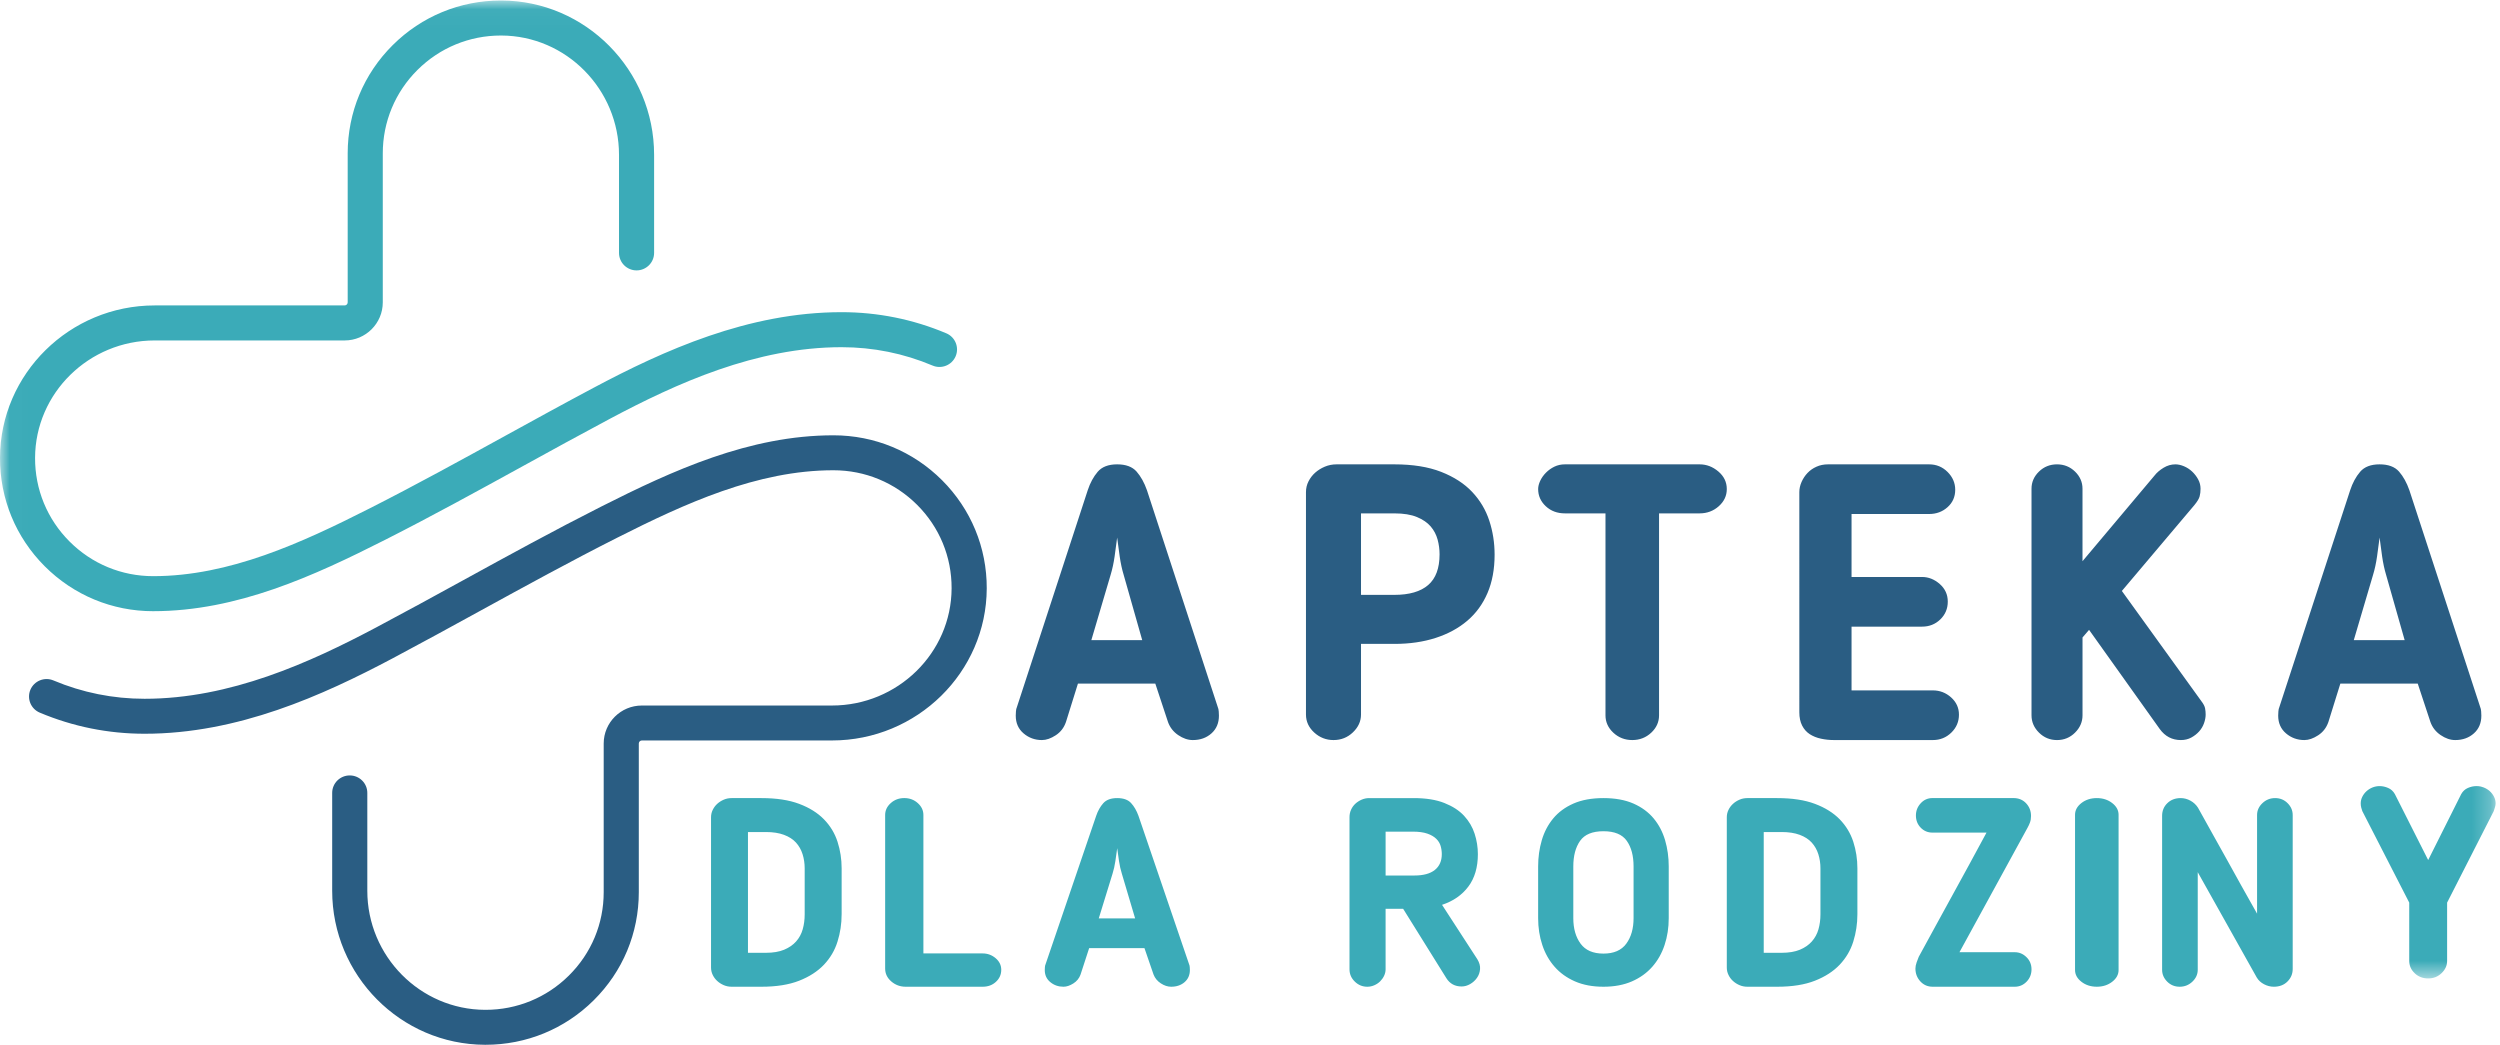 <svg xmlns="http://www.w3.org/2000/svg" xmlns:xlink="http://www.w3.org/1999/xlink" width="134" height="56" viewBox="0 0 134 56">
    <defs>
        <path id="dhdtpfgpga" d="M0.014 0.027L133.765 0.027 133.765 52.444 0.014 52.444z"/>
    </defs>
    <g fill="none" fill-rule="evenodd">
        <g>
            <g>
                <g>
                    <path fill="#2A5D83" d="M60.23 30.816c-.091-.299-.163-.63-.214-.99-.052-.362-.098-.699-.137-1.013-.039.314-.084.651-.136 1.012-.052.361-.124.692-.215.991l-1.032 3.495h2.727l-.993-3.495zm-3.098 7.89c-.103.3-.285.535-.545.705-.26.17-.506.256-.74.256-.377 0-.705-.12-.984-.358-.28-.238-.419-.555-.419-.95 0-.054.003-.13.01-.225.006-.095.023-.17.049-.225l3.798-11.63c.13-.395.309-.726.536-.992.227-.265.575-.398 1.042-.398.468 0 .815.13 1.042.388.227.26.413.593.556 1.002l3.798 11.63c.026.054.042.13.049.225.006.095.01.17.01.225 0 .395-.134.712-.4.95s-.6.358-1.003.358c-.26 0-.52-.089-.78-.266-.26-.177-.441-.409-.545-.695l-.682-2.064h-4.148l-.644 2.064zM72.95 31.885h1.79c.8 0 1.404-.176 1.811-.528.407-.352.61-.9.61-1.646 0-.262-.034-.524-.104-.786-.071-.262-.193-.497-.369-.704-.176-.207-.421-.375-.737-.507-.316-.131-.72-.197-1.211-.197h-1.79v4.368zm0 2.628v3.788c0 .359-.145.676-.433.952-.288.276-.635.414-1.042.414-.394 0-.738-.135-1.033-.404-.294-.269-.442-.59-.442-.962V26.379c0-.207.045-.4.137-.58.091-.178.21-.334.358-.465s.32-.238.516-.321c.197-.083.407-.124.632-.124h3.097c.982 0 1.818.134 2.506.403.688.27 1.243.629 1.664 1.077.422.448.727.962.917 1.542.19.58.284 1.186.284 1.821 0 .773-.126 1.456-.379 2.05-.253.592-.614 1.09-1.085 1.49-.47.4-1.036.707-1.695.92-.66.214-1.398.321-2.212.321h-1.79zM86.054 27.517H83.88c-.41 0-.752-.127-1.025-.382-.274-.256-.41-.562-.41-.922 0-.137.037-.286.112-.445.075-.158.178-.303.308-.434s.28-.238.451-.321c.171-.083.36-.124.564-.124h7.22c.369 0 .703.128 1.004.383.301.255.452.569.452.941 0 .36-.144.666-.431.922-.287.255-.63.382-1.026.382h-2.174v10.825c0 .359-.14.67-.42.931-.28.262-.619.394-1.015.394-.397 0-.735-.132-1.016-.394-.28-.261-.42-.572-.42-.93V27.516M105 38.304c0 .378-.137.7-.41.965-.273.265-.603.398-.99.398h-5.297c-.24 0-.472-.024-.7-.074-.226-.048-.426-.129-.599-.24-.173-.113-.31-.266-.41-.462-.1-.195-.15-.433-.15-.712V26.377c0-.181.04-.363.12-.545.08-.181.187-.342.32-.482.133-.14.293-.252.48-.335.186-.084.393-.126.62-.126h5.417c.386 0 .716.136.99.409.272.272.409.59.409.954 0 .377-.137.688-.41.932-.273.245-.603.367-.99.367h-4.157v3.375h3.778c.346 0 .663.126.95.377.286.252.43.566.43.944 0 .377-.134.695-.4.953-.267.259-.594.388-.98.388h-3.778v3.417h4.358c.372 0 .7.126.98.377.279.252.419.56.419.922M113.732 31.675l4.275 5.927c.104.137.167.26.186.368.02.11.03.219.03.327 0 .15-.03.307-.089.47-.058.164-.146.31-.263.44-.117.13-.257.238-.42.327-.163.088-.348.133-.556.133-.469 0-.847-.198-1.133-.593l-3.788-5.314-.351.408v4.17c0 .355-.134.665-.4.93-.267.266-.59.399-.967.399-.378 0-.7-.133-.967-.399-.267-.265-.4-.575-.4-.93V26.197c0-.354.133-.66.4-.92.267-.259.589-.388.967-.388.377 0 .7.13.966.388.267.26.4.566.4.92v3.883l3.867-4.598c.117-.15.276-.287.478-.41.202-.122.413-.183.634-.183.144 0 .297.034.46.102.162.068.309.164.439.286.13.123.237.263.322.42.085.156.127.323.127.5 0 .15-.016.286-.049.409-.032.122-.127.28-.283.47l-3.885 4.599M127.896 30.816c-.09-.299-.162-.63-.214-.99-.052-.362-.097-.699-.136-1.013-.039.314-.085.651-.136 1.012-.052.361-.124.692-.215.991l-1.032 3.495h2.727l-.994-3.495zm-3.097 7.89c-.104.3-.286.535-.545.705-.26.17-.506.256-.74.256-.377 0-.705-.12-.984-.358s-.419-.555-.419-.95c0-.054.004-.13.01-.225.007-.095.023-.17.049-.225l3.798-11.63c.13-.395.308-.726.536-.992.227-.265.575-.398 1.042-.398.467 0 .815.13 1.042.388.227.26.412.593.555 1.002l3.799 11.63c.025.054.042.13.048.225.007.095.01.17.01.225 0 .395-.133.712-.4.95-.266.238-.6.358-1.002.358-.26 0-.52-.089-.78-.266-.26-.177-.441-.409-.545-.695l-.682-2.064h-4.149l-.643 2.064z" transform="translate(-289 -56) translate(289 56)"/>
                    <path fill="#3BABB8" d="M43.131 46.544c0-.267-.037-.52-.113-.759-.075-.238-.193-.446-.353-.623-.16-.176-.375-.315-.644-.415-.268-.1-.592-.15-.968-.15h-.962v6.473h.962c.386 0 .711-.055.975-.164.264-.11.479-.259.644-.445.165-.186.283-.403.353-.651.071-.249.106-.516.106-.802v-2.464zm1.98 2.464c0 .506-.073.993-.22 1.46-.145.469-.388.881-.727 1.24-.34.358-.783.644-1.33.859-.547.215-1.22.322-2.022.322h-1.598c-.15 0-.292-.029-.424-.086-.132-.057-.248-.131-.346-.222-.1-.09-.18-.198-.241-.322s-.092-.258-.092-.401v-8.05c0-.142.03-.276.092-.4.061-.124.141-.232.24-.322.1-.091.215-.165.347-.222.132-.058.273-.086.424-.086h1.598c.801 0 1.475.102 2.022.308.547.205.99.482 1.33.83.34.349.582.75.728 1.203.146.454.22.929.22 1.425v2.464zM53.667 51.983c0 .255-.096.47-.286.644-.19.175-.427.262-.71.262h-4.129c-.292 0-.549-.095-.768-.283-.22-.19-.33-.42-.33-.694v-8.228c0-.245.1-.458.3-.637.2-.18.442-.27.725-.27s.525.09.725.27c.2.18.3.392.3.637v7.42h3.177c.264 0 .496.086.696.256.2.17.3.377.3.623M60.132 46.833c-.065-.205-.116-.43-.153-.678-.037-.247-.07-.478-.097-.692-.028.214-.06.445-.098.692-.037.247-.088.473-.153.678l-.737 2.392h1.948l-.71-2.392zm-2.212 5.398c-.074.206-.204.366-.39.483-.185.116-.361.175-.528.175-.27 0-.504-.082-.703-.245-.2-.163-.299-.38-.299-.65 0-.037.002-.089.007-.154s.016-.117.035-.154l2.713-7.957c.092-.27.22-.497.382-.678.163-.182.41-.273.745-.273.334 0 .582.089.744.266.163.177.295.405.397.685l2.713 7.957c.019.037.03.089.035.154.004.065.007.117.007.154 0 .27-.096.487-.285.65-.19.163-.43.245-.717.245-.186 0-.371-.06-.557-.182-.185-.12-.315-.28-.39-.476l-.486-1.412h-2.964l-.46 1.412zM77.28 45.78c0-.15-.021-.297-.063-.439-.041-.141-.12-.27-.235-.382-.115-.114-.274-.206-.476-.277-.203-.07-.46-.106-.774-.106h-1.464v2.351h1.547c.479 0 .843-.099 1.091-.297.249-.199.374-.482.374-.85zm1.934 0c0 .708-.171 1.289-.512 1.742-.34.453-.81.779-1.409.977l1.893 2.917c.11.18.159.357.145.531-.014.175-.069.33-.166.467-.096.137-.219.248-.366.333-.147.085-.3.128-.456.128-.359 0-.63-.147-.815-.44l-2.32-3.724h-.94v3.243c0 .123-.028.24-.083.354-.055.113-.127.212-.214.297-.088.086-.192.154-.311.206-.12.052-.244.078-.373.078-.258 0-.482-.092-.67-.276-.19-.185-.284-.404-.284-.659v-8.156c0-.142.028-.274.084-.397.055-.123.13-.229.227-.319s.21-.163.339-.22c.129-.056.263-.084.4-.084h2.404c.645 0 1.189.087 1.63.262.443.175.795.403 1.057.686.263.284.452.605.567.964.115.358.173.722.173 1.09zM85.945 44.554c-.593 0-1.01.172-1.253.517-.242.345-.363.802-.363 1.37v2.77c0 .56.13 1.016.39 1.37.26.355.669.532 1.226.532.556 0 .964-.177 1.224-.532.26-.354.39-.81.39-1.37v-2.77c0-.568-.12-1.025-.363-1.37-.242-.345-.66-.517-1.251-.517zm0 8.335c-.584 0-1.093-.096-1.528-.287-.436-.191-.8-.452-1.09-.783-.292-.331-.512-.72-.66-1.168-.149-.447-.223-.927-.223-1.44v-2.77c0-.493.066-.962.196-1.405.13-.442.334-.832.612-1.167.278-.336.64-.602 1.084-.798.444-.195.98-.293 1.609-.293.627 0 1.164.098 1.608.293.444.196.805.462 1.084.798.278.335.482.725.612 1.167.13.443.195.912.195 1.406v2.769c0 .513-.073.993-.222 1.44-.148.448-.368.837-.66 1.168-.291.33-.654.592-1.09.783-.435.19-.944.287-1.527.287zM97.576 46.544c0-.267-.038-.52-.113-.759-.076-.238-.194-.446-.354-.623-.16-.176-.375-.315-.643-.415-.27-.1-.592-.15-.97-.15h-.96v6.473h.96c.387 0 .713-.055.977-.164.264-.11.478-.259.643-.445.165-.186.283-.403.354-.651.07-.249.106-.516.106-.802v-2.464zm1.98 2.464c0 .506-.074.993-.22 1.46-.146.469-.389.881-.728 1.24-.34.358-.783.644-1.33.859-.546.215-1.22.322-2.022.322h-1.598c-.15 0-.292-.029-.424-.086-.132-.057-.247-.131-.346-.222-.1-.09-.18-.198-.24-.322-.062-.124-.092-.258-.092-.401v-8.05c0-.142.03-.276.091-.4s.142-.232.241-.322c.099-.091.214-.165.346-.222.132-.058.274-.086.424-.086h1.598c.802 0 1.476.102 2.023.308.546.205.99.482 1.33.83.338.349.58.75.727 1.203.146.454.22.929.22 1.425v2.464zM108.889 51.957c0 .258-.088.478-.263.66-.176.181-.387.272-.635.272h-4.4c-.266 0-.486-.096-.661-.287-.175-.191-.263-.42-.263-.688 0-.096.021-.206.064-.33.042-.124.081-.225.115-.301.317-.583.625-1.148.924-1.693.3-.545.596-1.087.892-1.627l.891-1.628c.3-.545.607-1.114.924-1.707h-2.9c-.247 0-.457-.089-.628-.265-.171-.177-.256-.395-.256-.653 0-.249.085-.466.256-.653.17-.186.38-.28.629-.28h4.349c.273 0 .498.094.673.28.175.187.263.414.263.682 0 .134-.02.25-.058.351-.038.1-.079.189-.122.265l-3.656 6.684h2.964c.239 0 .449.088.628.265.18.177.27.394.27.653M111.222 43.673c0-.243.114-.452.342-.63.227-.176.502-.265.825-.265.322 0 .597.089.825.266.228.177.342.386.342.629v8.32c0 .243-.114.453-.342.63-.228.177-.503.266-.825.266-.323 0-.598-.089-.825-.266-.228-.177-.342-.387-.342-.63v-8.32M121.88 52.889c-.183 0-.358-.045-.526-.133-.169-.088-.298-.207-.389-.357l-3.166-5.65v5.23c0 .243-.095.455-.286.637-.191.182-.419.273-.682.273-.265 0-.487-.091-.669-.273-.182-.182-.273-.394-.273-.636v-8.251c0-.27.093-.497.28-.678.186-.182.425-.273.716-.273.182 0 .357.047.526.14.168.093.302.219.402.377l.825 1.483.737 1.321c.241.434.49.881.744 1.343.255.461.541.971.86 1.531v-5.286c0-.242.095-.455.286-.636.191-.182.418-.273.682-.273.264 0 .487.09.669.273.182.181.273.394.273.636v8.25c0 .262-.094.486-.28.672-.186.186-.43.28-.73.28" transform="translate(-289 -56) translate(289 56)"/>
                    <g transform="translate(-289 -56) translate(289 56)">
                        <mask id="myfohhor8b" fill="#fff">
                            <use xlink:href="#dhdtpfgpga"/>
                        </mask>
                        <path fill="#3BABB8" d="M130.15 52.444c-.286 0-.527-.093-.722-.278-.195-.186-.293-.407-.293-.664V48.38l-2.515-4.905c-.019-.047-.038-.11-.057-.185-.02-.076-.028-.152-.028-.229 0-.123.028-.242.085-.356.057-.114.133-.214.229-.3.095-.085.202-.151.321-.199.12-.047.246-.071.38-.071.151 0 .304.033.456.1.153.066.272.175.358.327l1.786 3.537 1.772-3.537c.085-.152.204-.261.357-.328.152-.066.31-.1.471-.1.124 0 .248.025.372.072.124.048.233.114.328.2.096.085.172.185.229.3.057.113.086.232.086.355 0 .067-.012.136-.036.207-.024.072-.045.14-.064.207l-2.5 4.905v3.122c0 .248-.098.466-.294.656-.195.19-.436.286-.721.286M8.212 32.76c-2.199 0-4.265-.857-5.817-2.411C.843 28.795-.008 26.73 0 24.536c.016-4.503 3.735-8.165 8.29-8.165h10.183c.09 0 .163-.074.163-.163V8.22c0-2.194.858-4.256 2.416-5.804C22.602.875 24.66.027 26.848.027h.029C31.389.042 35.06 3.754 35.06 8.3v5.255c0 .518-.421.938-.94.938-.52 0-.941-.42-.941-.938V8.3c0-3.515-2.83-6.384-6.309-6.396h-.022c-1.687 0-3.273.654-4.469 1.842-1.2 1.194-1.862 2.783-1.862 4.475v7.987c0 1.124-.917 2.04-2.044 2.04H8.29c-3.523 0-6.398 2.823-6.41 6.294-.006 1.692.65 3.284 1.847 4.482 1.196 1.198 2.789 1.858 4.484 1.858 4.085 0 7.964-1.79 11.586-3.624 2.47-1.25 4.94-2.61 7.33-3.924 1.53-.84 3.11-1.71 4.68-2.544 3.771-2.007 8.301-4.058 13.3-4.058 1.944 0 3.833.381 5.616 1.133.478.202.702.753.5 1.23-.203.478-.755.701-1.233.5-1.55-.655-3.192-.986-4.883-.986-4.585 0-8.849 1.94-12.415 3.837-1.558.829-3.133 1.695-4.657 2.533-2.403 1.321-4.89 2.688-7.387 3.953-3.825 1.936-7.937 3.827-12.437 3.827" mask="url(#myfohhor8b)"/>
                    </g>
                    <path fill="#2A5D83" d="M26.023 56h-.03c-4.515-.016-8.188-3.72-8.188-8.256v-5.245c0-.517.422-.936.941-.936.52 0 .942.42.942.936v5.245c0 3.507 2.831 6.37 6.312 6.383h.023c1.688 0 3.275-.653 4.471-1.839 1.202-1.192 1.864-2.778 1.864-4.466v-7.97c0-1.123.917-2.036 2.045-2.036h10.19c3.524 0 6.401-2.818 6.413-6.282.006-1.689-.65-3.277-1.847-4.473-1.198-1.196-2.791-1.855-4.488-1.855-4.088 0-7.969 1.788-11.594 3.618-2.47 1.247-4.944 2.604-7.336 3.915-1.53.84-3.111 1.706-4.681 2.54-3.775 2.002-8.308 4.05-13.31 4.05-1.945 0-3.836-.381-5.62-1.132-.478-.202-.702-.75-.5-1.228.203-.476.755-.699 1.234-.497 1.55.652 3.194.983 4.886.983 4.588 0 8.855-1.936 12.424-3.83 1.559-.827 3.135-1.69 4.658-2.526 2.406-1.32 4.894-2.684 7.393-3.946 3.829-1.933 7.943-3.82 12.446-3.82 2.2 0 4.268.854 5.821 2.405 1.553 1.552 2.404 3.612 2.397 5.802-.016 4.494-3.738 8.149-8.297 8.149H34.403c-.09 0-.163.073-.163.163v7.97c0 2.19-.858 4.247-2.417 5.793-1.551 1.539-3.61 2.385-5.8 2.385" transform="translate(-289 -56) translate(289 56)"/>
                </g>
            </g>
        </g>
    </g>
</svg>
